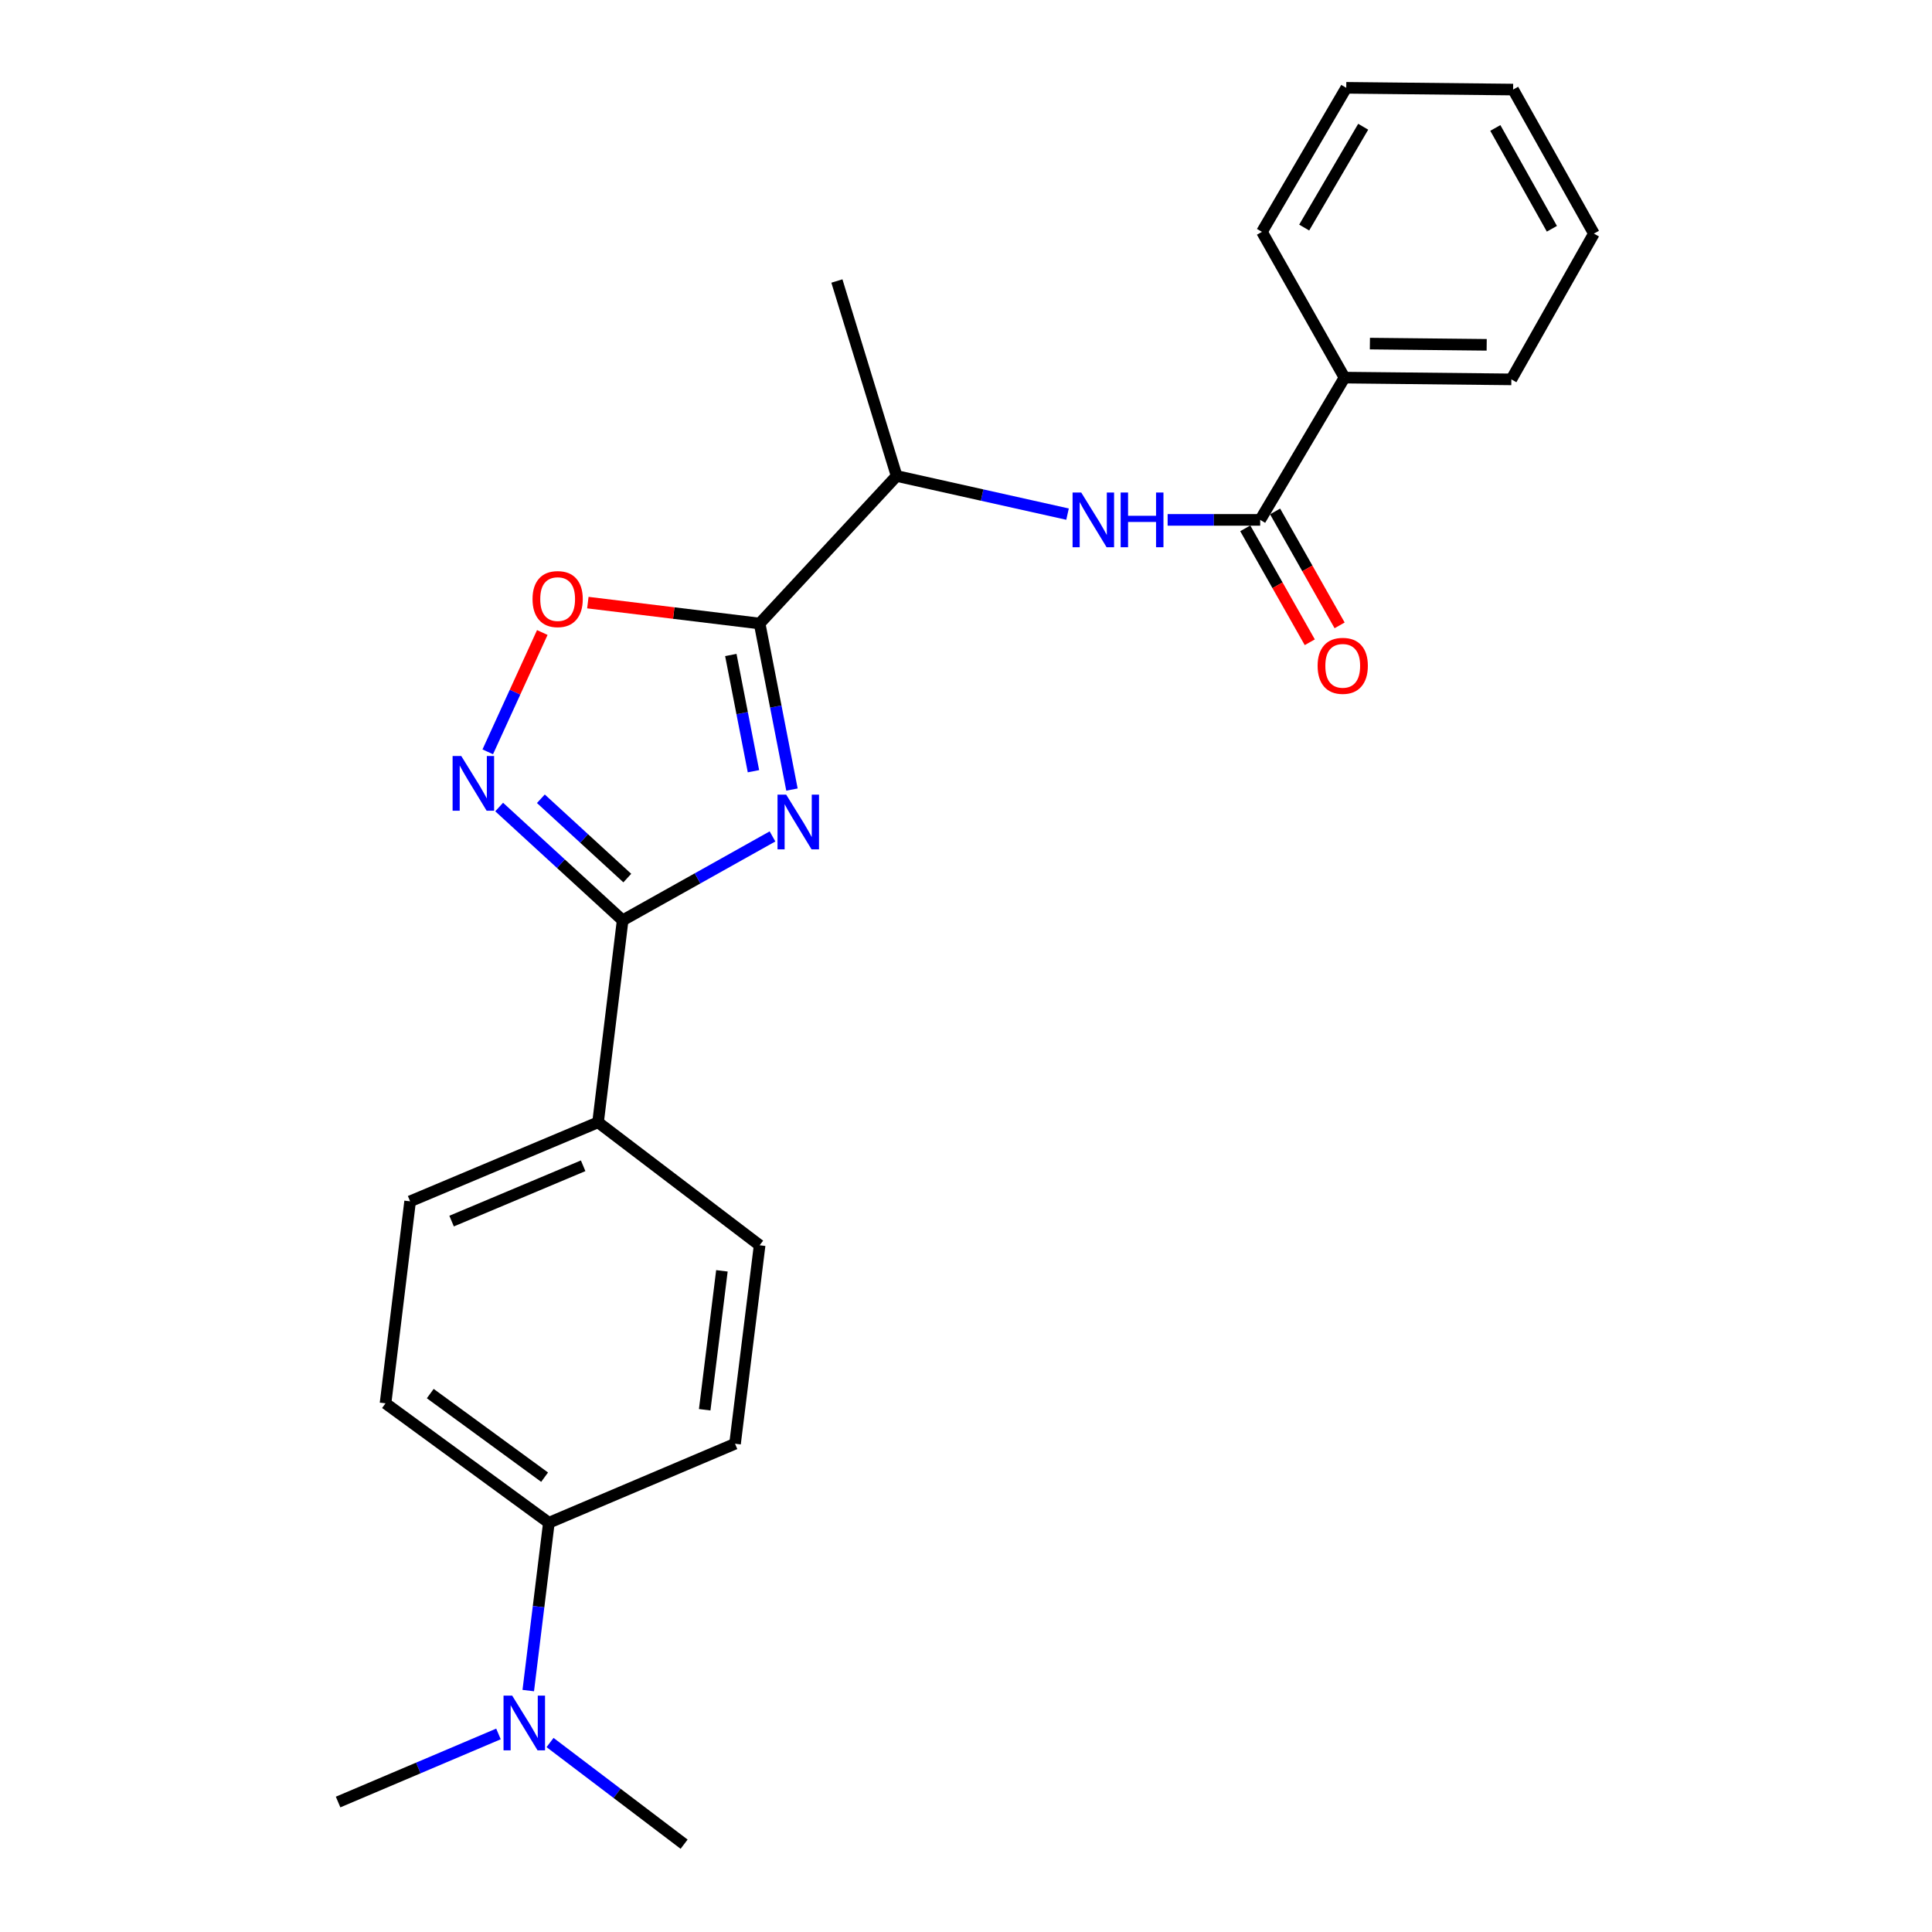 <?xml version='1.0' encoding='iso-8859-1'?>
<svg version='1.1' baseProfile='full'
              xmlns='http://www.w3.org/2000/svg'
                      xmlns:rdkit='http://www.rdkit.org/xml'
                      xmlns:xlink='http://www.w3.org/1999/xlink'
                  xml:space='preserve'
width='1000px' height='1000px' viewBox='0 0 1000 1000'>
<!-- END OF HEADER -->
<rect style='opacity:1.0;fill:#FFFFFF;stroke:none' width='1000' height='1000' x='0' y='0'> </rect>
<path class='bond-0' d='M 552.558,266.11 L 508.326,256.238' style='fill:none;fill-rule:evenodd;stroke:#0000FF;stroke-width:6px;stroke-linecap:butt;stroke-linejoin:miter;stroke-opacity:1' />
<path class='bond-0' d='M 508.326,256.238 L 464.095,246.365' style='fill:none;fill-rule:evenodd;stroke:#000000;stroke-width:6px;stroke-linecap:butt;stroke-linejoin:miter;stroke-opacity:1' />
<path class='bond-1' d='M 604.364,269.089 L 628.316,269.089' style='fill:none;fill-rule:evenodd;stroke:#0000FF;stroke-width:6px;stroke-linecap:butt;stroke-linejoin:miter;stroke-opacity:1' />
<path class='bond-1' d='M 628.316,269.089 L 652.268,269.089' style='fill:none;fill-rule:evenodd;stroke:#000000;stroke-width:6px;stroke-linecap:butt;stroke-linejoin:miter;stroke-opacity:1' />
<path class='bond-2' d='M 644.547,273.461 L 661.242,302.947' style='fill:none;fill-rule:evenodd;stroke:#000000;stroke-width:6px;stroke-linecap:butt;stroke-linejoin:miter;stroke-opacity:1' />
<path class='bond-2' d='M 661.242,302.947 L 677.938,332.432' style='fill:none;fill-rule:evenodd;stroke:#FF0000;stroke-width:6px;stroke-linecap:butt;stroke-linejoin:miter;stroke-opacity:1' />
<path class='bond-2' d='M 659.989,264.717 L 676.684,294.203' style='fill:none;fill-rule:evenodd;stroke:#000000;stroke-width:6px;stroke-linecap:butt;stroke-linejoin:miter;stroke-opacity:1' />
<path class='bond-2' d='M 676.684,294.203 L 693.38,323.688' style='fill:none;fill-rule:evenodd;stroke:#FF0000;stroke-width:6px;stroke-linecap:butt;stroke-linejoin:miter;stroke-opacity:1' />
<path class='bond-3' d='M 652.268,269.089 L 695.912,195.455' style='fill:none;fill-rule:evenodd;stroke:#000000;stroke-width:6px;stroke-linecap:butt;stroke-linejoin:miter;stroke-opacity:1' />
<path class='bond-4' d='M 322.277,476.359 L 361.058,454.645' style='fill:none;fill-rule:evenodd;stroke:#000000;stroke-width:6px;stroke-linecap:butt;stroke-linejoin:miter;stroke-opacity:1' />
<path class='bond-4' d='M 361.058,454.645 L 399.84,432.93' style='fill:none;fill-rule:evenodd;stroke:#0000FF;stroke-width:6px;stroke-linecap:butt;stroke-linejoin:miter;stroke-opacity:1' />
<path class='bond-5' d='M 322.277,476.359 L 290.322,447.037' style='fill:none;fill-rule:evenodd;stroke:#000000;stroke-width:6px;stroke-linecap:butt;stroke-linejoin:miter;stroke-opacity:1' />
<path class='bond-5' d='M 290.322,447.037 L 258.366,417.716' style='fill:none;fill-rule:evenodd;stroke:#0000FF;stroke-width:6px;stroke-linecap:butt;stroke-linejoin:miter;stroke-opacity:1' />
<path class='bond-5' d='M 324.688,454.487 L 302.319,433.962' style='fill:none;fill-rule:evenodd;stroke:#000000;stroke-width:6px;stroke-linecap:butt;stroke-linejoin:miter;stroke-opacity:1' />
<path class='bond-5' d='M 302.319,433.962 L 279.951,413.437' style='fill:none;fill-rule:evenodd;stroke:#0000FF;stroke-width:6px;stroke-linecap:butt;stroke-linejoin:miter;stroke-opacity:1' />
<path class='bond-6' d='M 322.277,476.359 L 309.55,580.91' style='fill:none;fill-rule:evenodd;stroke:#000000;stroke-width:6px;stroke-linecap:butt;stroke-linejoin:miter;stroke-opacity:1' />
<path class='bond-7' d='M 409.918,408.682 L 401.549,365.706' style='fill:none;fill-rule:evenodd;stroke:#0000FF;stroke-width:6px;stroke-linecap:butt;stroke-linejoin:miter;stroke-opacity:1' />
<path class='bond-7' d='M 401.549,365.706 L 393.181,322.731' style='fill:none;fill-rule:evenodd;stroke:#000000;stroke-width:6px;stroke-linecap:butt;stroke-linejoin:miter;stroke-opacity:1' />
<path class='bond-7' d='M 389.989,399.181 L 384.131,369.098' style='fill:none;fill-rule:evenodd;stroke:#0000FF;stroke-width:6px;stroke-linecap:butt;stroke-linejoin:miter;stroke-opacity:1' />
<path class='bond-7' d='M 384.131,369.098 L 378.273,339.015' style='fill:none;fill-rule:evenodd;stroke:#000000;stroke-width:6px;stroke-linecap:butt;stroke-linejoin:miter;stroke-opacity:1' />
<path class='bond-8' d='M 393.181,322.731 L 348.726,317.318' style='fill:none;fill-rule:evenodd;stroke:#000000;stroke-width:6px;stroke-linecap:butt;stroke-linejoin:miter;stroke-opacity:1' />
<path class='bond-8' d='M 348.726,317.318 L 304.272,311.906' style='fill:none;fill-rule:evenodd;stroke:#FF0000;stroke-width:6px;stroke-linecap:butt;stroke-linejoin:miter;stroke-opacity:1' />
<path class='bond-9' d='M 393.181,322.731 L 464.095,246.365' style='fill:none;fill-rule:evenodd;stroke:#000000;stroke-width:6px;stroke-linecap:butt;stroke-linejoin:miter;stroke-opacity:1' />
<path class='bond-10' d='M 280.692,327.387 L 266.576,358.268' style='fill:none;fill-rule:evenodd;stroke:#FF0000;stroke-width:6px;stroke-linecap:butt;stroke-linejoin:miter;stroke-opacity:1' />
<path class='bond-10' d='M 266.576,358.268 L 252.459,389.149' style='fill:none;fill-rule:evenodd;stroke:#0000FF;stroke-width:6px;stroke-linecap:butt;stroke-linejoin:miter;stroke-opacity:1' />
<path class='bond-11' d='M 284.094,788.18 L 199.546,726.366' style='fill:none;fill-rule:evenodd;stroke:#000000;stroke-width:6px;stroke-linecap:butt;stroke-linejoin:miter;stroke-opacity:1' />
<path class='bond-11' d='M 281.886,764.582 L 222.702,721.312' style='fill:none;fill-rule:evenodd;stroke:#000000;stroke-width:6px;stroke-linecap:butt;stroke-linejoin:miter;stroke-opacity:1' />
<path class='bond-12' d='M 284.094,788.18 L 278.76,831.612' style='fill:none;fill-rule:evenodd;stroke:#000000;stroke-width:6px;stroke-linecap:butt;stroke-linejoin:miter;stroke-opacity:1' />
<path class='bond-12' d='M 278.76,831.612 L 273.426,875.044' style='fill:none;fill-rule:evenodd;stroke:#0000FF;stroke-width:6px;stroke-linecap:butt;stroke-linejoin:miter;stroke-opacity:1' />
<path class='bond-13' d='M 284.094,788.18 L 380.453,747.276' style='fill:none;fill-rule:evenodd;stroke:#000000;stroke-width:6px;stroke-linecap:butt;stroke-linejoin:miter;stroke-opacity:1' />
<path class='bond-14' d='M 258.009,897.485 L 216.504,915.107' style='fill:none;fill-rule:evenodd;stroke:#0000FF;stroke-width:6px;stroke-linecap:butt;stroke-linejoin:miter;stroke-opacity:1' />
<path class='bond-14' d='M 216.504,915.107 L 174.998,932.728' style='fill:none;fill-rule:evenodd;stroke:#000000;stroke-width:6px;stroke-linecap:butt;stroke-linejoin:miter;stroke-opacity:1' />
<path class='bond-15' d='M 284.702,901.927 L 319.397,928.236' style='fill:none;fill-rule:evenodd;stroke:#0000FF;stroke-width:6px;stroke-linecap:butt;stroke-linejoin:miter;stroke-opacity:1' />
<path class='bond-15' d='M 319.397,928.236 L 354.091,954.545' style='fill:none;fill-rule:evenodd;stroke:#000000;stroke-width:6px;stroke-linecap:butt;stroke-linejoin:miter;stroke-opacity:1' />
<path class='bond-16' d='M 199.546,726.366 L 212.274,621.814' style='fill:none;fill-rule:evenodd;stroke:#000000;stroke-width:6px;stroke-linecap:butt;stroke-linejoin:miter;stroke-opacity:1' />
<path class='bond-17' d='M 380.453,747.276 L 393.181,644.548' style='fill:none;fill-rule:evenodd;stroke:#000000;stroke-width:6px;stroke-linecap:butt;stroke-linejoin:miter;stroke-opacity:1' />
<path class='bond-17' d='M 364.751,729.685 L 373.661,657.776' style='fill:none;fill-rule:evenodd;stroke:#000000;stroke-width:6px;stroke-linecap:butt;stroke-linejoin:miter;stroke-opacity:1' />
<path class='bond-18' d='M 309.55,580.91 L 393.181,644.548' style='fill:none;fill-rule:evenodd;stroke:#000000;stroke-width:6px;stroke-linecap:butt;stroke-linejoin:miter;stroke-opacity:1' />
<path class='bond-19' d='M 309.55,580.91 L 212.274,621.814' style='fill:none;fill-rule:evenodd;stroke:#000000;stroke-width:6px;stroke-linecap:butt;stroke-linejoin:miter;stroke-opacity:1' />
<path class='bond-19' d='M 301.837,603.404 L 233.744,632.037' style='fill:none;fill-rule:evenodd;stroke:#000000;stroke-width:6px;stroke-linecap:butt;stroke-linejoin:miter;stroke-opacity:1' />
<path class='bond-20' d='M 464.095,246.365 L 433.178,145.451' style='fill:none;fill-rule:evenodd;stroke:#000000;stroke-width:6px;stroke-linecap:butt;stroke-linejoin:miter;stroke-opacity:1' />
<path class='bond-21' d='M 695.912,195.455 L 782.274,196.362' style='fill:none;fill-rule:evenodd;stroke:#000000;stroke-width:6px;stroke-linecap:butt;stroke-linejoin:miter;stroke-opacity:1' />
<path class='bond-21' d='M 709.053,177.846 L 769.506,178.481' style='fill:none;fill-rule:evenodd;stroke:#000000;stroke-width:6px;stroke-linecap:butt;stroke-linejoin:miter;stroke-opacity:1' />
<path class='bond-22' d='M 695.912,195.455 L 653.185,120.006' style='fill:none;fill-rule:evenodd;stroke:#000000;stroke-width:6px;stroke-linecap:butt;stroke-linejoin:miter;stroke-opacity:1' />
<path class='bond-23' d='M 782.274,196.362 L 825.002,120.913' style='fill:none;fill-rule:evenodd;stroke:#000000;stroke-width:6px;stroke-linecap:butt;stroke-linejoin:miter;stroke-opacity:1' />
<path class='bond-24' d='M 653.185,120.006 L 696.819,45.455' style='fill:none;fill-rule:evenodd;stroke:#000000;stroke-width:6px;stroke-linecap:butt;stroke-linejoin:miter;stroke-opacity:1' />
<path class='bond-24' d='M 675.045,117.787 L 705.589,65.601' style='fill:none;fill-rule:evenodd;stroke:#000000;stroke-width:6px;stroke-linecap:butt;stroke-linejoin:miter;stroke-opacity:1' />
<path class='bond-25' d='M 825.002,120.913 L 783.181,46.361' style='fill:none;fill-rule:evenodd;stroke:#000000;stroke-width:6px;stroke-linecap:butt;stroke-linejoin:miter;stroke-opacity:1' />
<path class='bond-25' d='M 803.252,118.412 L 773.978,66.226' style='fill:none;fill-rule:evenodd;stroke:#000000;stroke-width:6px;stroke-linecap:butt;stroke-linejoin:miter;stroke-opacity:1' />
<path class='bond-26' d='M 696.819,45.455 L 783.181,46.361' style='fill:none;fill-rule:evenodd;stroke:#000000;stroke-width:6px;stroke-linecap:butt;stroke-linejoin:miter;stroke-opacity:1' />
<path  class='atom-0' d='M 559.645 254.929
L 568.925 269.929
Q 569.845 271.409, 571.325 274.089
Q 572.805 276.769, 572.885 276.929
L 572.885 254.929
L 576.645 254.929
L 576.645 283.249
L 572.765 283.249
L 562.805 266.849
Q 561.645 264.929, 560.405 262.729
Q 559.205 260.529, 558.845 259.849
L 558.845 283.249
L 555.165 283.249
L 555.165 254.929
L 559.645 254.929
' fill='#0000FF'/>
<path  class='atom-0' d='M 580.045 254.929
L 583.885 254.929
L 583.885 266.969
L 598.365 266.969
L 598.365 254.929
L 602.205 254.929
L 602.205 283.249
L 598.365 283.249
L 598.365 270.169
L 583.885 270.169
L 583.885 283.249
L 580.045 283.249
L 580.045 254.929
' fill='#0000FF'/>
<path  class='atom-3' d='M 406.924 411.298
L 416.204 426.298
Q 417.124 427.778, 418.604 430.458
Q 420.084 433.138, 420.164 433.298
L 420.164 411.298
L 423.924 411.298
L 423.924 439.618
L 420.044 439.618
L 410.084 423.218
Q 408.924 421.298, 407.684 419.098
Q 406.484 416.898, 406.124 416.218
L 406.124 439.618
L 402.444 439.618
L 402.444 411.298
L 406.924 411.298
' fill='#0000FF'/>
<path  class='atom-5' d='M 275.639 310.083
Q 275.639 303.283, 278.999 299.483
Q 282.359 295.683, 288.639 295.683
Q 294.919 295.683, 298.279 299.483
Q 301.639 303.283, 301.639 310.083
Q 301.639 316.963, 298.239 320.883
Q 294.839 324.763, 288.639 324.763
Q 282.399 324.763, 278.999 320.883
Q 275.639 317.003, 275.639 310.083
M 288.639 321.563
Q 292.959 321.563, 295.279 318.683
Q 297.639 315.763, 297.639 310.083
Q 297.639 304.523, 295.279 301.723
Q 292.959 298.883, 288.639 298.883
Q 284.319 298.883, 281.959 301.683
Q 279.639 304.483, 279.639 310.083
Q 279.639 315.803, 281.959 318.683
Q 284.319 321.563, 288.639 321.563
' fill='#FF0000'/>
<path  class='atom-6' d='M 238.745 391.295
L 248.025 406.295
Q 248.945 407.775, 250.425 410.455
Q 251.905 413.135, 251.985 413.295
L 251.985 391.295
L 255.745 391.295
L 255.745 419.615
L 251.865 419.615
L 241.905 403.215
Q 240.745 401.295, 239.505 399.095
Q 238.305 396.895, 237.945 396.215
L 237.945 419.615
L 234.265 419.615
L 234.265 391.295
L 238.745 391.295
' fill='#0000FF'/>
<path  class='atom-8' d='M 265.107 877.655
L 274.387 892.655
Q 275.307 894.135, 276.787 896.815
Q 278.267 899.495, 278.347 899.655
L 278.347 877.655
L 282.107 877.655
L 282.107 905.975
L 278.227 905.975
L 268.267 889.575
Q 267.107 887.655, 265.867 885.455
Q 264.667 883.255, 264.307 882.575
L 264.307 905.975
L 260.627 905.975
L 260.627 877.655
L 265.107 877.655
' fill='#0000FF'/>
<path  class='atom-18' d='M 681.995 344.628
Q 681.995 337.828, 685.355 334.028
Q 688.715 330.228, 694.995 330.228
Q 701.275 330.228, 704.635 334.028
Q 707.995 337.828, 707.995 344.628
Q 707.995 351.508, 704.595 355.428
Q 701.195 359.308, 694.995 359.308
Q 688.755 359.308, 685.355 355.428
Q 681.995 351.548, 681.995 344.628
M 694.995 356.108
Q 699.315 356.108, 701.635 353.228
Q 703.995 350.308, 703.995 344.628
Q 703.995 339.068, 701.635 336.268
Q 699.315 333.428, 694.995 333.428
Q 690.675 333.428, 688.315 336.228
Q 685.995 339.028, 685.995 344.628
Q 685.995 350.348, 688.315 353.228
Q 690.675 356.108, 694.995 356.108
' fill='#FF0000'/>
</svg>
